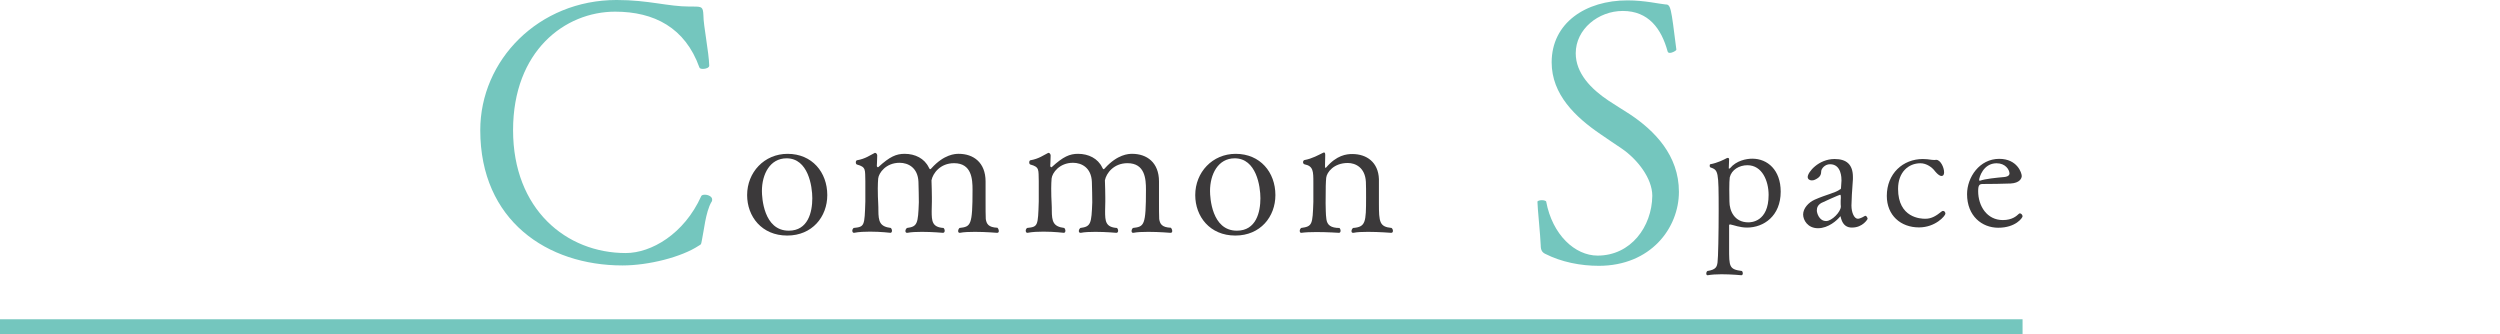 <?xml version="1.0" encoding="UTF-8"?><svg id="b" xmlns="http://www.w3.org/2000/svg" width="480" height="64.135" viewBox="0 0 480 64.135"><defs><style>.d{fill:#3b393a;}.d,.e,.f{stroke-width:0px;}.e{fill:none;}.f{fill:#74c6be;}</style></defs><g id="c"><path class="f" d="M134.774,46.065c-.21.979-.07.77-.63,1.12-3.291,2.17-9.591,3.78-14.631,3.78-14.422,0-27.303-8.611-27.303-25.973,0-13.441,11.201-24.993,26.183-24.993,6.161,0,9.801,1.261,14.071,1.261h.63c1.68,0,1.89.069,1.96,1.68,0,1.96,1.05,7.07,1.12,9.661,0,.42-.7.63-1.19.63-.35,0-.63-.07-.7-.28-2.73-7.631-8.681-10.711-16.172-10.711-9.661,0-19.602,7.561-19.602,22.753s10.221,23.592,21.632,23.592c4.9,0,11.201-3.64,14.492-10.921.07-.21.42-.28.7-.28.63,0,1.4.351,1.4.91,0,.141,0,.351-.14.49-1.12,1.891-1.47,5.74-1.82,7.281Z"/><path class="f" d="M306.95,51.036c-3.431,0-7.141-.7-10.291-2.31-.56-.28-.84-.7-.84-1.61-.07-1.96-.63-7.351-.63-8.331-.07-.21.42-.35.84-.35s.84.14.84.28c1.19,6.371,5.53,10.361,9.871,10.361,6.371,0,10.431-5.531,10.501-11.481,0-3.36-2.87-7-5.811-9.031-1.33-.91-2.73-1.82-4.13-2.8-4.831-3.291-9.381-7.631-9.381-13.792,0-7.561,6.511-11.901,14.562-11.901,3.291,0,6.231.7,7.211.77,1.12,0,1.12.42,2.17,8.681,0,.21-.77.63-1.26.63-.21,0-.35-.07-.42-.28-1.19-4.341-3.641-7.771-8.611-7.771-4.69,0-9.031,3.5-9.031,8.121,0,3.85,2.94,6.86,6.301,9.101,1.26.84,2.66,1.68,4.061,2.59,4.76,3.15,9.451,7.911,9.451,14.912,0,6.931-5.391,14.211-15.401,14.211Z"/><path class="d" d="M151.144,45.226c-4.894,0-7.695-3.66-7.695-7.77,0-4.37,3.287-7.919,7.77-7.919,4.707,0,7.62,3.549,7.62,7.919,0,4.146-2.876,7.77-7.694,7.77ZM151.032,30.396c-3.212,0-4.744,3.063-4.744,6.275,0,1.195.299,7.62,5.155,7.62,3.698,0,4.52-3.549,4.52-6.238,0-2.278-.784-7.657-4.931-7.657Z"/><path class="d" d="M191.77,44.367c0,.187-.075.336-.336.336,0,0-2.166-.187-4.258-.187-1.083,0-2.129.037-2.876.187h-.075c-.149,0-.262-.149-.262-.336,0-.188.075-.411.262-.598,2.167-.262,2.503-.411,2.503-7.359,0-1.979-.149-5.08-3.549-5.08-2.652,0-4.071,1.942-4.333,3.287.037,1.308.075,2.204.075,3.287v.822c0,.373-.038,1.12-.038,1.793,0,1.942.075,3.101,2.279,3.25.149.149.224.336.224.522,0,.225-.112.411-.336.411,0,0-2.018-.187-4.034-.187-1.046,0-2.055.037-2.802.187h-.075c-.187,0-.299-.149-.299-.336,0-.188.075-.411.299-.598,2.017-.262,2.129-.822,2.279-4.931,0-.636-.038-3.101-.075-3.923-.112-2.727-1.979-3.66-3.623-3.66-2.615,0-3.997,1.942-4.109,3.025-.038.485-.075,1.195-.075,1.905,0,1.083.037,2.204.075,2.727.038.673.038,1.121.038,1.457,0,2.204.299,3.138,2.391,3.399.149.149.224.373.224.522,0,.225-.112.411-.299.411-.037,0-1.83-.225-3.922-.225-1.009,0-2.092.038-3.063.225h-.038c-.187,0-.299-.187-.299-.411,0-.149.075-.373.262-.522,2.092-.225,2.092-.337,2.241-5.08v-3.923c-.075-2.166.187-2.689-1.606-3.175-.149-.037-.224-.224-.224-.411,0-.187.074-.373.224-.41,1.606-.262,2.578-1.009,3.362-1.383.037-.037.074-.037.112-.037.187,0,.374.187.411.448v.149c0,.523-.074,1.942-.074,1.942,0,.075.112.225.224.225q.038,0,.075-.038c2.204-2.017,3.437-2.54,5.042-2.54,2.017,0,3.81.896,4.632,2.615.112.224.187.336.261.336.075,0,.149-.037.262-.187,2.428-2.689,4.557-2.765,5.229-2.765,2.802,0,5.155,1.644,5.155,5.305v3.735c0,1.083,0,3.175.038,3.474.149.934.485,1.606,2.241,1.681.149.149.261.411.261.636Z"/><path class="d" d="M225.067,44.367c0,.187-.075.336-.336.336,0,0-2.166-.187-4.258-.187-1.083,0-2.129.037-2.876.187h-.075c-.149,0-.262-.149-.262-.336,0-.188.075-.411.262-.598,2.167-.262,2.503-.411,2.503-7.359,0-1.979-.149-5.08-3.549-5.08-2.652,0-4.071,1.942-4.333,3.287.037,1.308.075,2.204.075,3.287v.822c0,.373-.038,1.12-.038,1.793,0,1.942.075,3.101,2.279,3.25.149.149.224.336.224.522,0,.225-.112.411-.336.411,0,0-2.018-.187-4.034-.187-1.046,0-2.055.037-2.802.187h-.075c-.187,0-.299-.149-.299-.336,0-.188.075-.411.299-.598,2.017-.262,2.129-.822,2.279-4.931,0-.636-.038-3.101-.075-3.923-.112-2.727-1.979-3.66-3.623-3.66-2.615,0-3.997,1.942-4.109,3.025-.038.485-.075,1.195-.075,1.905,0,1.083.037,2.204.075,2.727.038.673.038,1.121.038,1.457,0,2.204.299,3.138,2.391,3.399.149.149.224.373.224.522,0,.225-.112.411-.299.411-.037,0-1.83-.225-3.922-.225-1.009,0-2.092.038-3.063.225h-.038c-.187,0-.299-.187-.299-.411,0-.149.075-.373.262-.522,2.092-.225,2.092-.337,2.241-5.08v-3.923c-.075-2.166.187-2.689-1.606-3.175-.149-.037-.224-.224-.224-.411,0-.187.074-.373.224-.41,1.606-.262,2.578-1.009,3.362-1.383.037-.037.074-.037.112-.037.187,0,.374.187.411.448v.149c0,.523-.074,1.942-.074,1.942,0,.075.112.225.224.225q.038,0,.075-.038c2.204-2.017,3.437-2.54,5.042-2.54,2.017,0,3.81.896,4.632,2.615.112.224.187.336.261.336.075,0,.149-.037.262-.187,2.428-2.689,4.557-2.765,5.229-2.765,2.802,0,5.155,1.644,5.155,5.305v3.735c0,1.083,0,3.175.038,3.474.149.934.485,1.606,2.241,1.681.149.149.261.411.261.636Z"/><path class="d" d="M237.181,45.226c-4.893,0-7.694-3.66-7.694-7.77,0-4.37,3.287-7.919,7.77-7.919,4.706,0,7.62,3.549,7.62,7.919,0,4.146-2.876,7.77-7.695,7.77ZM237.069,30.396c-3.212,0-4.744,3.063-4.744,6.275,0,1.195.299,7.62,5.154,7.62,3.698,0,4.52-3.549,4.52-6.238,0-2.278-.785-7.657-4.931-7.657Z"/><path class="d" d="M267.443,44.329c0,.225-.112.374-.336.374-.038,0-2.316-.187-4.445-.187-1.083,0-2.129.037-2.802.187h-.075c-.224,0-.299-.149-.299-.336,0-.188.112-.448.299-.598,2.428-.188,2.502-1.084,2.502-5.827,0-1.009,0-2.466-.037-3.026-.149-2.764-2.017-3.623-3.474-3.623-2.689,0-4.034,1.793-4.146,2.839-.075.896-.112,1.606-.112,4.894.038.896,0,2.055.149,3.062.149,1.121.859,1.682,2.503,1.682.149.149.224.336.224.522,0,.225-.112.411-.299.411,0,0-2.204-.149-4.333-.149-1.083,0-2.129.037-2.914.149h-.037c-.149,0-.262-.149-.262-.374,0-.187.075-.373.262-.56,2.166-.299,2.204-.636,2.353-5.006v-3.698c0-2.166,0-3.175-1.681-3.511-.187-.037-.299-.225-.299-.411s.112-.373.262-.411c1.494-.261,2.764-1.008,3.623-1.419.075-.037.112-.037.149-.037.149,0,.225.149.225.485,0,.411-.038,1.232-.038,1.867v.448c0,.075.038.149.112.149.038,0,.075-.037.112-.074,2.017-2.354,3.885-2.577,5.005-2.577,2.764,0,5.005,1.568,5.118,4.818v4.632c0,3.623.112,4.52,2.428,4.744.187.149.262.373.262.56Z"/><path class="d" d="M341.894,36.799c0,4.67-3.26,6.895-6.457,6.895-1.41,0-2.507-.47-3.197-.595h-.062c-.094,0-.188.031-.188.125v4.419c0,3.573,0,4.075,2.476,4.389.094.125.156.281.156.438,0,.188-.094.376-.25.376,0,0-1.943-.188-3.855-.188-.972,0-1.912.063-2.633.188h-.062c-.125,0-.22-.156-.22-.345,0-.156.063-.345.22-.47,1.661-.251,1.818-.815,1.943-1.63.125-.784.22-5.642.22-9.936,0-7.71-.063-7.772-1.599-8.337-.094-.031-.125-.188-.125-.313s.032-.282.125-.282c1.379-.251,2.602-.878,3.134-1.16.062-.032.157-.063.219-.063.125,0,.251.094.251.251l-.063,1.724c0,.094.032.094.063.094.062,0,.157-.063.188-.094,1.191-1.442,3.103-1.818,4.262-1.818,2.946,0,5.454,2.194,5.454,6.331ZM335.5,31.722c-1.567,0-3.04.877-3.385,2.319-.063.345-.094,1.348-.094,2.319,0,1.16.031,2.288.031,2.319,0,1.787.94,4.012,3.636,4.012.439,0,3.886-.031,3.886-5.265,0-2.664-1.222-5.704-4.074-5.704Z"/><path class="d" d="M355.572,43.694c-.909,0-1.692-.407-2.069-1.692-.094-.282-.094-.47-.156-.47-.032,0-.063.032-.094.094-.533.658-2.194,2.194-4.2,2.194-1.975,0-2.852-1.567-2.852-2.633,0-1.191,1.034-2.319,2.225-2.852,2.351-1.034,3.949-1.285,4.858-1.975.063-.031.157,0,.188-.25,0-.157.031-.721.094-1.442,0-.47,0-3.134-2.194-3.134-1.066,0-1.661.909-1.692,1.285-.032.596-.063,1.16-1.223,1.692-.188.094-.407.125-.595.125-.439,0-.784-.25-.784-.658,0-.909,2.068-3.447,5.171-3.447,2.256,0,3.51,1.034,3.51,3.447v.439c-.157,1.849-.282,4.356-.282,5.046,0,1.348.533,2.539,1.223,2.539.47,0,1.316-.501,1.348-.533s.062-.031.125-.031c.188,0,.408.376.408.595,0,0-.877,1.661-3.009,1.661ZM353.44,37.771c0-.251-.031-.376-.157-.376s-3.228,1.379-3.573,1.567c-.689.407-.877.877-.877,1.473,0,.407.407,2.006,1.786,2.006,1.097,0,2.821-1.755,2.821-2.79v-.062c-.031-.22-.031-.439-.031-.658,0-.313,0-.596.031-.877v-.282Z"/><path class="d" d="M368.441,43.663c-3.51,0-6.174-2.319-6.174-6.049,0-4.294,3.103-7.083,6.926-7.083.533,0,1.128.062,1.724.157.25.031.345.031.47.031.094,0,.188,0,.345-.031h.031c.784,0,1.504,1.41,1.504,2.413,0,.533-.251.689-.501.689-.564,0-1.316-1.003-1.316-1.003-.47-.627-1.536-1.442-2.727-1.442-2.288,0-4.294,1.693-4.294,4.921,0,5.61,4.419,5.735,5.171,5.735h.094c1.191,0,2.1-.595,3.071-1.379.094-.094.188-.125.313-.125.25,0,.438.251.438.533,0,.376-1.88,2.633-5.077,2.633Z"/><path class="d" d="M383.662,43.726c-3.134,0-5.986-2.257-5.986-6.457,0-3.228,2.382-6.77,6.174-6.77,3.479,0,4.325,2.727,4.325,3.291,0,.439-.376,1.348-2.131,1.442-1.536.062-3.855.094-5.328.094-.658,0-.909.188-.909,1.379,0,2.852,1.693,5.547,4.733,5.547,1.818,0,2.632-.784,3.071-1.191.063-.063.125-.094.219-.094.251,0,.501.313.501.564,0,.282-1.316,2.194-4.669,2.194ZM383.349,31.346c-2.602,0-3.354,2.79-3.354,3.197,0,.094.031.157.094.157h.062c1.035-.376,3.103-.564,4.733-.721.282-.031.94-.157.94-.689-.031-.721-.783-1.943-2.476-1.943Z"/><rect class="f" y="61.3" width="388.332" height="2.835"/><rect class="e" y="25.642" width="480" height="30"/></g></svg>